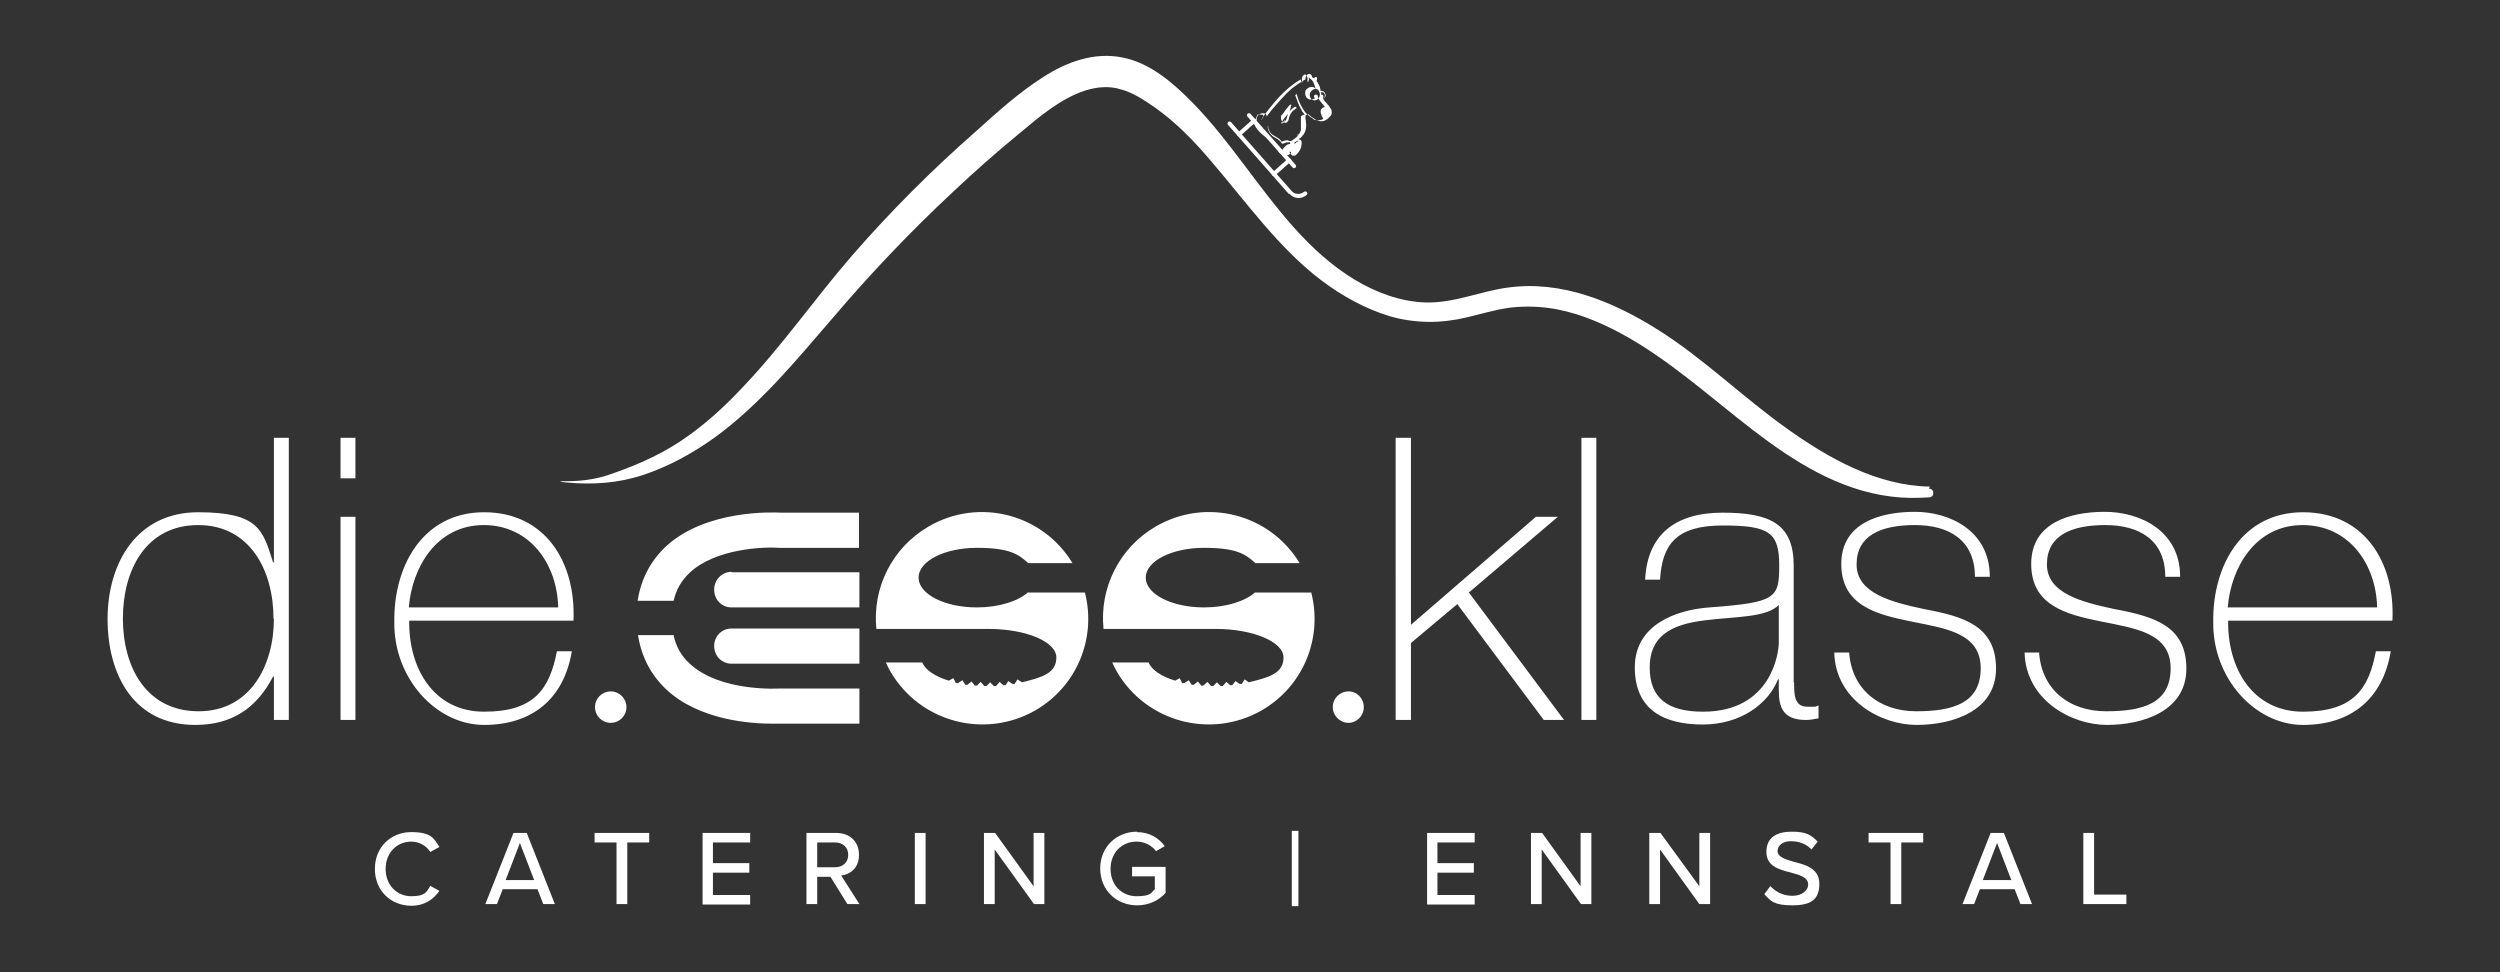 <svg xmlns="http://www.w3.org/2000/svg" id="Ebene_1" version="1.1" viewBox="0 0 604.2 235"><rect x="0" y="0" width="604.2" height="235" fill="#333333" stroke="none"/><defs><style>.st0{fill:#fff}</style></defs><path d="M82.3 174h3.6v-49.1h-3.6V174Zm0-58.4h3.6v-9.8h-3.6v9.8Zm94.5 36.3h30.9v8.5h-30.9c-2.4 0-4.2-1.9-4.2-4.3s1.9-4.2 4.2-4.2m0-13.6h30.9v8.5h-30.9c-2.4 0-4.2-1.9-4.2-4.3s1.9-4.3 4.2-4.3" class="st0"/><path d="M188.4 132.4c-3.9-.3-15.5.2-21.7 6-2 1.9-3.3 4.1-3.9 6.8h-8.7c.8-5.2 3.1-9.6 6.8-13.1 9.7-9 26-8.3 27.9-8.2h18.8v8.5h-19.3Zm-25.6 21.2c.6 2.7 1.9 5 3.9 6.8 7.4 6.9 21.6 6 21.7 6h19.3v8.5h-21c-5.2 0-17.7-.8-25.7-8.3-3.7-3.5-6-7.9-6.8-13.1h8.7Zm85.7-10.5c-2.4 2.2-7.1 3.7-12.4 3.7-7.8 0-14.1-3.2-14.1-7.2s6.3-7.2 14.1-7.2 10 1.5 12.4 3.7h10.7c-7.2-11.9-22.6-15.9-34.7-8.9-9 5.2-13.7 15-12.7 24.8h27.1c9.1 0 16.4 3.1 16.4 6.9s-3.4 4.8-8.3 6l-1.1-.7-.7 1.1h-.5l-1-.7-.7 1h-.5l-.9-.8-.9 1h-.5l-.9-.9-.9.9h-.5l-.9-1-.9.9h-.5l-.8-1-1 .8h-.5l-.7-1.1-1.1.7h-.5c0-.1-.6-1.2-.6-1.2l-1.1.6c-3.3-1-5.7-2.6-6.4-4.4h-8.8c.3.7.7 1.5 1.1 2.2 7.1 12.2 22.7 16.4 35 9.4 10.2-5.9 14.8-17.6 12-28.5h-13.7Zm54.9 0c-2.4 2.2-7.1 3.7-12.4 3.7-7.8 0-14.1-3.2-14.1-7.2s6.3-7.2 14.1-7.2 10 1.5 12.4 3.7h10.7c-7.2-11.9-22.6-15.9-34.7-8.9-9 5.2-13.7 15-12.7 24.8h27.1c9 0 16.4 3.1 16.4 6.9s-3.4 4.8-8.4 6l-1-.7-.7 1.1h-.5l-1-.7-.8 1h-.5l-.9-.8-.9 1h-.5l-.9-.9-.9.9h-.5l-.9-1-1 .9h-.5l-.8-1-1 .8h-.5l-.7-1.1-1.1.7h-.5c0-.1-.6-1.2-.6-1.2l-1.1.6c-3.3-1-5.7-2.6-6.4-4.4h-8.8c.3.7.7 1.5 1.1 2.2 7.1 12.2 22.7 16.4 35 9.4 10.2-5.9 14.8-17.6 12-28.5h-13.6ZM66.2 163.5H66c-4 7.7-10 11.7-18.8 11.7-14.8 0-21.2-12-21.2-25.6s7.1-25.8 21.9-25.8 15.6 4.4 18.1 12.1h.2v-30.1h3.6V174h-3.6v-10.5Zm-.1-14c0-11.5-5.6-22.6-18.2-22.6s-18.2 10.8-18.2 22.6 5.7 22.4 18.3 22.4 18.2-11.2 18.2-22.4m32.7.4c-.2 11.6 5.9 22.1 18.1 22.1s15.8-5.5 17.6-14.6h3.6c-1.9 11.5-9.6 17.8-21.2 17.8s-21.9-11.3-21.7-24.9c-.2-13.5 6.9-26.5 21.7-26.5s22.2 12.1 21.6 26.2H98.9Zm36-3.1c-.2-10.3-6.7-19.9-18-19.9S99.6 137 98.8 146.8h36.1Zm12.7 20.3c2.1 0 3.8 1.7 3.8 3.8s-1.7 3.8-3.8 3.8-3.8-1.7-3.8-3.8 1.7-3.8 3.8-3.8m178.3 0c2.1 0 3.7 1.7 3.7 3.8s-1.7 3.8-3.7 3.8-3.8-1.7-3.8-3.8 1.7-3.8 3.8-3.8m11.4-61.3V174h3.7v-18.6l11.2-9.4 20.9 28h4.9l-23-30.8 21.5-18.3h-5.3L341 151v-45.2h-3.7zm44.9 0h3.6V174h-3.6zm51.4 59.1c0 2.9 0 5.9 3.2 5.9s1.5 0 2.7-.3v3.1c-1.1.2-2 .4-3 .4-5.7 0-6.6-3.2-6.6-7.2v-2.6h-.2c-2.3 5.8-8.9 10.9-18.2 10.9s-16.4-3.5-16.4-13.8 9.9-13.9 18-14.5c16.2-1.2 16.9-2.2 16.9-10.2s-2.5-9.6-13.7-9.6-14.6 4.6-15.1 13.1h-3.6c.5-10.8 7.2-16.2 18.7-16.2s17.2 2.7 17.2 12.8v28.4-.2Zm-3.6-18.8c-2.9 3.2-10.7 2.9-17.8 3.8-8.6 1-13.5 4-13.5 11.4S403 172 411.6 172c16.5 0 18.3-14.2 18.3-16.7v-9.2h.1Zm16.9 11.5c.6 9.1 7.4 14.3 16.2 14.3s15.6-1.9 15.6-10.4-8.4-9.6-16.8-11.3c-8.5-1.7-16.9-3.9-16.9-13.9s9.5-12.6 17.8-12.6 18.1 4.5 18.1 15.7h-3.6c0-8.9-6.3-12.5-14.5-12.5s-14.1 2.5-14.1 9.5 8.4 9.1 16.3 10.8c9.7 1.8 17.4 4.1 17.4 14.4s-10.6 13.6-19.2 13.6-19.6-6-19.9-17.5h3.6Zm45.9 0c.6 9.1 7.3 14.3 16.2 14.3s15.6-1.9 15.6-10.4-8.4-9.6-16.8-11.3c-8.5-1.7-16.9-3.9-16.9-13.9s9.4-12.6 17.8-12.6 18.2 4.5 18.2 15.7h-3.6c0-8.9-6.3-12.5-14.5-12.5s-14.1 2.5-14.1 9.5 8.4 9.1 16.3 10.8c9.7 1.8 17.4 4.1 17.4 14.4s-10.6 13.6-19.2 13.6-19.6-6-19.9-17.5h3.6Zm45.7-7.7c-.2 11.6 5.9 22.1 18.1 22.1s15.9-5.5 17.6-14.6h3.6c-1.9 11.5-9.6 17.8-21.2 17.8s-21.9-11.3-21.7-24.9c-.2-13.5 6.9-26.5 21.7-26.5s22.3 12.1 21.6 26.2h-39.7Zm36-3.1c-.2-10.3-6.7-19.9-18-19.9s-17.3 10.1-18.1 19.9h36.1ZM315.9 19.5h.2s.1.1.1.2v.3-.2.2s0 .1 0 0v-.3s0-.2.1-.2h-.4Z" class="st0"/><path d="M303.9 27.8c-.3.4-.4 1-.4 1.5s0 .5.2.8c.1.3.3.5.4.8.7 1 1.7 1.7 2.6 2.5.6.5 1.2 1 1.8 1.6.2.2.3.4.5.6.1.2.2.3.3.5 0 0 0 .2.1.3 0 .2.2.4.4.6l.3.3c.3.3.7.3 1.1.2.3 0 .5-.3.7-.5 0 .2.2.4.4.6h.5c.2 0 .4 0 .5-.3.2 0 .3-.3.5-.5.3-.4.6-.9.7-1.5.1-.5.2-1.2-.2-1.5-.1 0-.2 0-.4-.2.3-.2.6-.4.8-.7.5-.5.8-1.1.9-1.8.1-.5.1-1.1 0-1.7 0-.2 0-.4-.1-.7V28c0-.1.2-.2.3-.3.1 0 .3 0 .4-.1.2.2.4.4.7.6.4.3.8.5 1.2.8.4.2.7.3 1.2.3s.9-.1 1.3-.4c.2-.1.4-.3.6-.5s.4-.4.5-.6c.2-.3.2-.7.1-1.1 0-.3-.2-.5-.4-.7 0 0 0-.1-.1-.2 0-.1-.2-.3-.3-.4-.2-.3-.5-.6-.7-.8l-.2-.2s0-.1-.1-.2c0-.1-.1-.2-.2-.3.2-.1.4-.3.5-.5.2-.4 0-.8-.2-1.1-.3-.3-.7-.4-1-.4v-.4c-.1-.5-.3-1-.6-1.4 0-.2-.2-.3-.3-.5 0-.1 0-.3.1-.4v-.4c0-.1-.2-.2-.3-.2-.2 0-.3.2-.4.3-.1 0-.3-.2-.5-.2 0-.4-.2-.7-.5-.8s-.5 0-.7.2-.4.6-.4.9v.2c-.1 0-.2.1-.4.2-1 .6-2 1.3-2.9 2-.9.8-1.8 1.7-2.6 2.6-.7.8-1.5 1.7-2.2 2.5-.4.6-.9 1.1-1.3 1.7V28c0-.3-.2-.5-.5-.6-.5-.1-1 0-1.3.3h-.4Zm14.1-8.2c-.1-.1-.2-.3-.3-.4h.1v.2l.2.2Zm0 1.9c.6 0 .9.6 1 1.2 0 .6-.2 1.1-.7 1.4s-1.1.2-1.4-.2c-.4-.4-.5-1.1-.2-1.6s.9-.9 1.4-.8Zm1.7 2.4v-.2s.1-.1.1-.2c.1-.2 0-.5-.2-.6h-.3v-.2c0-.1 0-.3-.1-.4h.5c.3.1.5.4.5.8s-.2.7-.5.8Zm-5.3 10.9Zm-2.3 2.1h.1c.3-.4.5-.8.6-1.3 0-.3.1-.6.1-1v-.3h.1c.2 0 .4-.2.6-.3h.1s.1 0 .1.2h-.2c-.4.2-.7.6-.9.9-.4.5-.6 1.1-.7 1.7v.3h-.1s-.1 0-.2-.2c0 0 0-.2-.1-.3l.5.2Zm-8.4-8c0-.5.2-1 .6-1.2h.7c.1 0 .2 0 .3.2v.3c0 .1 0 .2-.1.3 0 .1-.1.2-.2.3v.2h-.1q0 .1 0 0c0-.1.1-.3.2-.4v-.2c.1 0 .1-.1.2-.2.5-.7 1-1.4 1.5-2 .7-.9 1.4-1.7 2.2-2.6.8-.9 1.7-1.7 2.6-2.5.9-.7 1.8-1.4 2.8-1.9 0 .2 0 .5.2.7 0 .1.2 0 .2-.1-.2-.3-.2-.7-.1-1 0-.3.2-.5.4-.7.2-.1.4-.2.5 0 .2.2.3.4.4.7v.9c0 .1.1.2.2 0 .1-.3.2-.6.1-.9s.1 0 .2.1c.2.1.3.3.5.4.2.2.4.5.5.8.1.2.2.5.3.8 0 .2.1.4.2.6l-.2-.2c-.2-.2-.5-.3-.8-.3-.6 0-1.2.4-1.5.9v.2c-.2.6 0 1.3.5 1.7.5.4 1.2.3 1.7 0 .2-.2.5-.4.6-.7v-.3c0 .1 0 .2.1.3 0 .2.2.5.3.7 0 .1.1.3.2.4 0 .1.2.3.3.4.1.2.3.3.4.5.2.2.4.5.6.8-.5 0-1.8.5-.4 2.8-.2.1-.4.3-.7.3-.4.1-.8.1-1.2 0-.3 0-.5-.2-.7-.4-.5-.3-.8-.5-1.2-.9l-.3-.3c-.4-.4-.7-.9-1-1.4-.6-1-1-2.1-1.3-3.2 0-.1-.1-.1-.1-.1 0 .1-.2.2-.3.3 0 .1.1.1.1.1 0 .3.2.6.3.9.3 1 .8 2 1.3 2.9.2.3.4.5.6.8-.2 0-.4.1-.6.2-.1 0-.3.2-.3.4v3.1c-.2.7-.5 1.2-1 1.7-.1 0-.3.3-.5.4-.1 0-.3.2-.4.3-.2.2-.5.3-.8.3-.2 0-.3-.2-.5-.2-.3 0-.7 0-1 .2-.1 0-.3 0-.4.2-.3-.5-.7-.8-1.2-1.1-.3-.2-.7-.4-1-.6-.4-.3-.7-.6-.9-1.1 0-.2-.1-.3-.2-.5v-.5c0-.1-.1-.1-.1-.1v.5c.1.8.6 1.6 1.3 2.1.3.2.7.4 1 .6.4.3.9.6 1.1 1.1h.3c.2 0 .5-.2.8-.3h.9v.4h-.1c-.4 0-.7.2-1 .5-.5.4-.8.9-1.1 1.4 0 0-.2.2-.2.4-.2-.1-.4-.4-.5-.6l-.3-.6c-.3-.4-.6-.8-.9-1.1-.6-.6-1.3-1.2-1.9-1.7-.9-.7-1.8-1.5-2.4-2.5-.1-.2-.2-.5-.3-.8V29h.6Zm3.9 1.4Zm2.2.3Z" class="st0"/><path d="M318.2 22.9c.2.1.3.4.2.6-.1.2-.4.3-.6.2-.2-.1-.3-.4-.2-.6.1-.2.4-.3.6-.2Zm-6.5 4h.2c-.4.4-.8.8-1.2 1.3-.4.5-.7.9-1 1.4 0 .1 0 .3.2.4 0-.1 0-.3.1-.4h.1v.3-.4s0-.2.1-.2h.1v.4h.1v-.4s0-.2.1-.3h.1v.2c0 .1.2-.1.2-.2s.1-.3.2-.5c.1-.5.3-1.1.6-1.5.3-.4.7-.8 1.2-1.1q0-.1.1-.1c.2 0 .3.1.5.3 0 .1-.1.1-.1.1s-.2 0-.3.2c-.3.2-.6.4-.8.7-.3.4-.6.9-.7 1.5 0 .3-.2.7-.4.9-.1.1-.3.2-.4.2h-.4c-.1 0-.2-.1-.3-.2-.3-.3-.5-.8-.4-1.3V28c0-.1.2-.2.3-.3.2-.2.3-.5.5-.7.3-.5.7-.9 1.1-1.4l.3-.3h.3l-.4 1.6Zm6.1-7.7Zm-4.3 13.5h-.1.4v-.3h-.1l-.2.3Zm.2 0Zm0 0Zm0 0Zm-.2-.3Zm152.9 85.2c-12.7-.2-24.4-6.8-34.5-14-10.7-7.6-20.1-16.9-31.2-23.9-10.8-6.8-23.3-12-36.3-10.2-6.7.9-13 3.8-19.9 3.6-6.1-.2-11.9-2.4-17.1-5.5-11.2-6.8-18.8-17.3-26.6-27.6-3.9-5.2-8-10.5-12.5-15.1-4.7-4.8-10.3-9.7-17-11-6.9-1.4-13.6 1.1-19.3 4.8-5.8 3.7-11.1 8.5-16.2 13.1-10.6 9.3-20.6 19.3-29.9 30-9.1 10.5-17 22-26.7 32.1-4.5 4.8-9.5 9.3-15 12.9s-11.3 6-17.5 8.1c-3.1 1-6.5 1.4-9.8 1.4s-.2.3 0 .3c6.2.6 12.5.2 18.5-1.8 6.1-2 11.9-5.2 17.1-8.9 11.1-8 19.9-18.8 28.8-29.1 9.1-10.7 18.8-20.9 29.1-30.5 5.1-4.8 10.4-9.5 15.9-14 4.8-4 9.9-8.4 15.9-10.4 2.9-.9 5.8-1.2 8.7-.3 3 .8 5.6 2.6 8.1 4.3 5.3 3.7 9.8 8.4 14 13.4 8.4 9.8 16 20.6 26.4 28.5 4.9 3.7 10.5 6.8 16.4 8.6 6.2 1.8 12.5 1.8 18.7.3 3.4-.8 6.7-1.8 10.1-2.3 3.1-.4 6.3-.4 9.4 0 6.3.8 12.2 3.2 17.8 6.2 11.6 6.3 21.4 15.3 31.8 23.3 9.9 7.6 20.7 14.5 33.4 16.1 3.1.4 6.1.4 9.2.2 1.4 0 1.4-2.1 0-2.1l.2-.5Z" class="st0"/><path d="m311.5 46.9-14.7-16.7c-.2-.2-.2-.5 0-.7s.5-.2.7 0l14.7 16.7c.7.8 2 .9 2.9.2.2-.2.5-.2.7 0s.2.5 0 .7c-1.2 1.1-3.1 1-4.2-.3h-.1Zm.9-6.4-10.9-12.3c-.2-.2-.2-.5 0-.7s.5-.2.7 0l10.9 12.3c.2.2.2.5 0 .7s-.5.2-.7 0Z" class="st0"/><path d="M299.1 32.8c-.2-.2-.2-.5 0-.7l3.7-3.3c.2-.2.5-.2.7 0s.2.5 0 .7l-3.7 3.3c-.2.2-.5.2-.7 0Zm8.4 9.6c-.2-.2-.2-.5 0-.7l3.7-3.3c.2-.2.5-.2.7 0s.2.5 0 .7l-3.7 3.3c-.2.2-.5.2-.7 0Z" class="st0"/><path d="M90.6 210c0-5.3 3.9-8.9 8.8-8.9s5.5 1.6 6.8 3.6l-2.2 1.2c-.9-1.4-2.6-2.5-4.6-2.5-3.5 0-6.2 2.7-6.2 6.6s2.7 6.6 6.2 6.6 3.7-1.1 4.6-2.5l2.2 1.2c-1.4 2-3.5 3.6-6.8 3.6-4.9 0-8.8-3.6-8.8-8.9Zm40.7 8.5-1.4-3.6h-8.4l-1.4 3.6h-2.8l6.8-17.2h3.2l6.8 17.2h-2.8Zm-5.6-14.9-3.5 9.1h6.9l-3.5-9.1Zm23.3 14.9v-14.9h-5.3v-2.3h13.2v2.3h-5.3v14.9H149Zm20.8 0v-17.2h11.5v2.3h-9v5h8.8v2.3h-8.8v5.4h9v2.3h-11.5Zm35 0-4.1-6.6h-3.2v6.6h-2.6v-17.2h7.2c3.3 0 5.5 2.1 5.5 5.3s-2.1 4.7-4.3 5l4.4 6.9h-3Zm-3-14.9h-4.3v6h4.3c1.9 0 3.2-1.2 3.2-3s-1.3-3-3.2-3Zm19.3 14.9v-17.2h2.6v17.2h-2.6Zm28.8 0-9.5-13.2v13.2h-2.6v-17.2h2.7l9.3 12.9v-12.9h2.6v17.2h-2.5Zm24.8-17.4c3.2 0 5.4 1.5 6.8 3.4l-2.1 1.2c-1-1.3-2.7-2.3-4.7-2.3-3.6 0-6.3 2.7-6.3 6.6s2.7 6.6 6.3 6.6 3.5-.9 4.4-1.7v-3.1h-5.5v-2.3h8.1v6.3c-1.6 1.8-4 3-6.9 3-4.9 0-8.9-3.6-8.9-8.9s4-8.9 8.9-8.9Zm37.5 17.9v-18.2h1.6V219h-1.6Zm32.7-.5v-17.2h11.5v2.3h-9v5h8.8v2.3h-8.8v5.4h9v2.3h-11.5Zm37.2 0-9.5-13.2v13.2H370v-17.2h2.7l9.3 12.9v-12.9h2.6v17.2h-2.5Zm28.6 0-9.5-13.2v13.2h-2.6v-17.2h2.7l9.4 12.9v-12.9h2.6v17.2h-2.5Zm17.1-4.4c1.2 1.3 3 2.4 5.4 2.4s3.8-1.4 3.8-2.7c0-1.8-2-2.3-4.1-2.9-2.8-.7-6-1.5-6-5s2.5-4.9 6.1-4.9 4.7.8 6.3 2.4l-1.5 1.9c-1.3-1.4-3.1-2-5-2s-3.2 1-3.2 2.4 1.9 2 4 2.6c2.8.7 6.1 1.6 6.1 5.3s-1.9 5.2-6.5 5.2-5.3-1.1-6.8-2.7l1.5-2Zm29.1 4.4v-14.9h-5.3v-2.3h13.2v2.3h-5.3v14.9h-2.6Zm31.4 0-1.4-3.6h-8.4l-1.4 3.6h-2.8l6.8-17.2h3.2l6.8 17.2h-2.8Zm-5.6-14.9-3.5 9.1h6.9l-3.5-9.1Zm20.8 14.9v-17.2h2.6v14.9h7.8v2.3h-10.4Z" class="st0" style="isolation:isolate"/></svg>